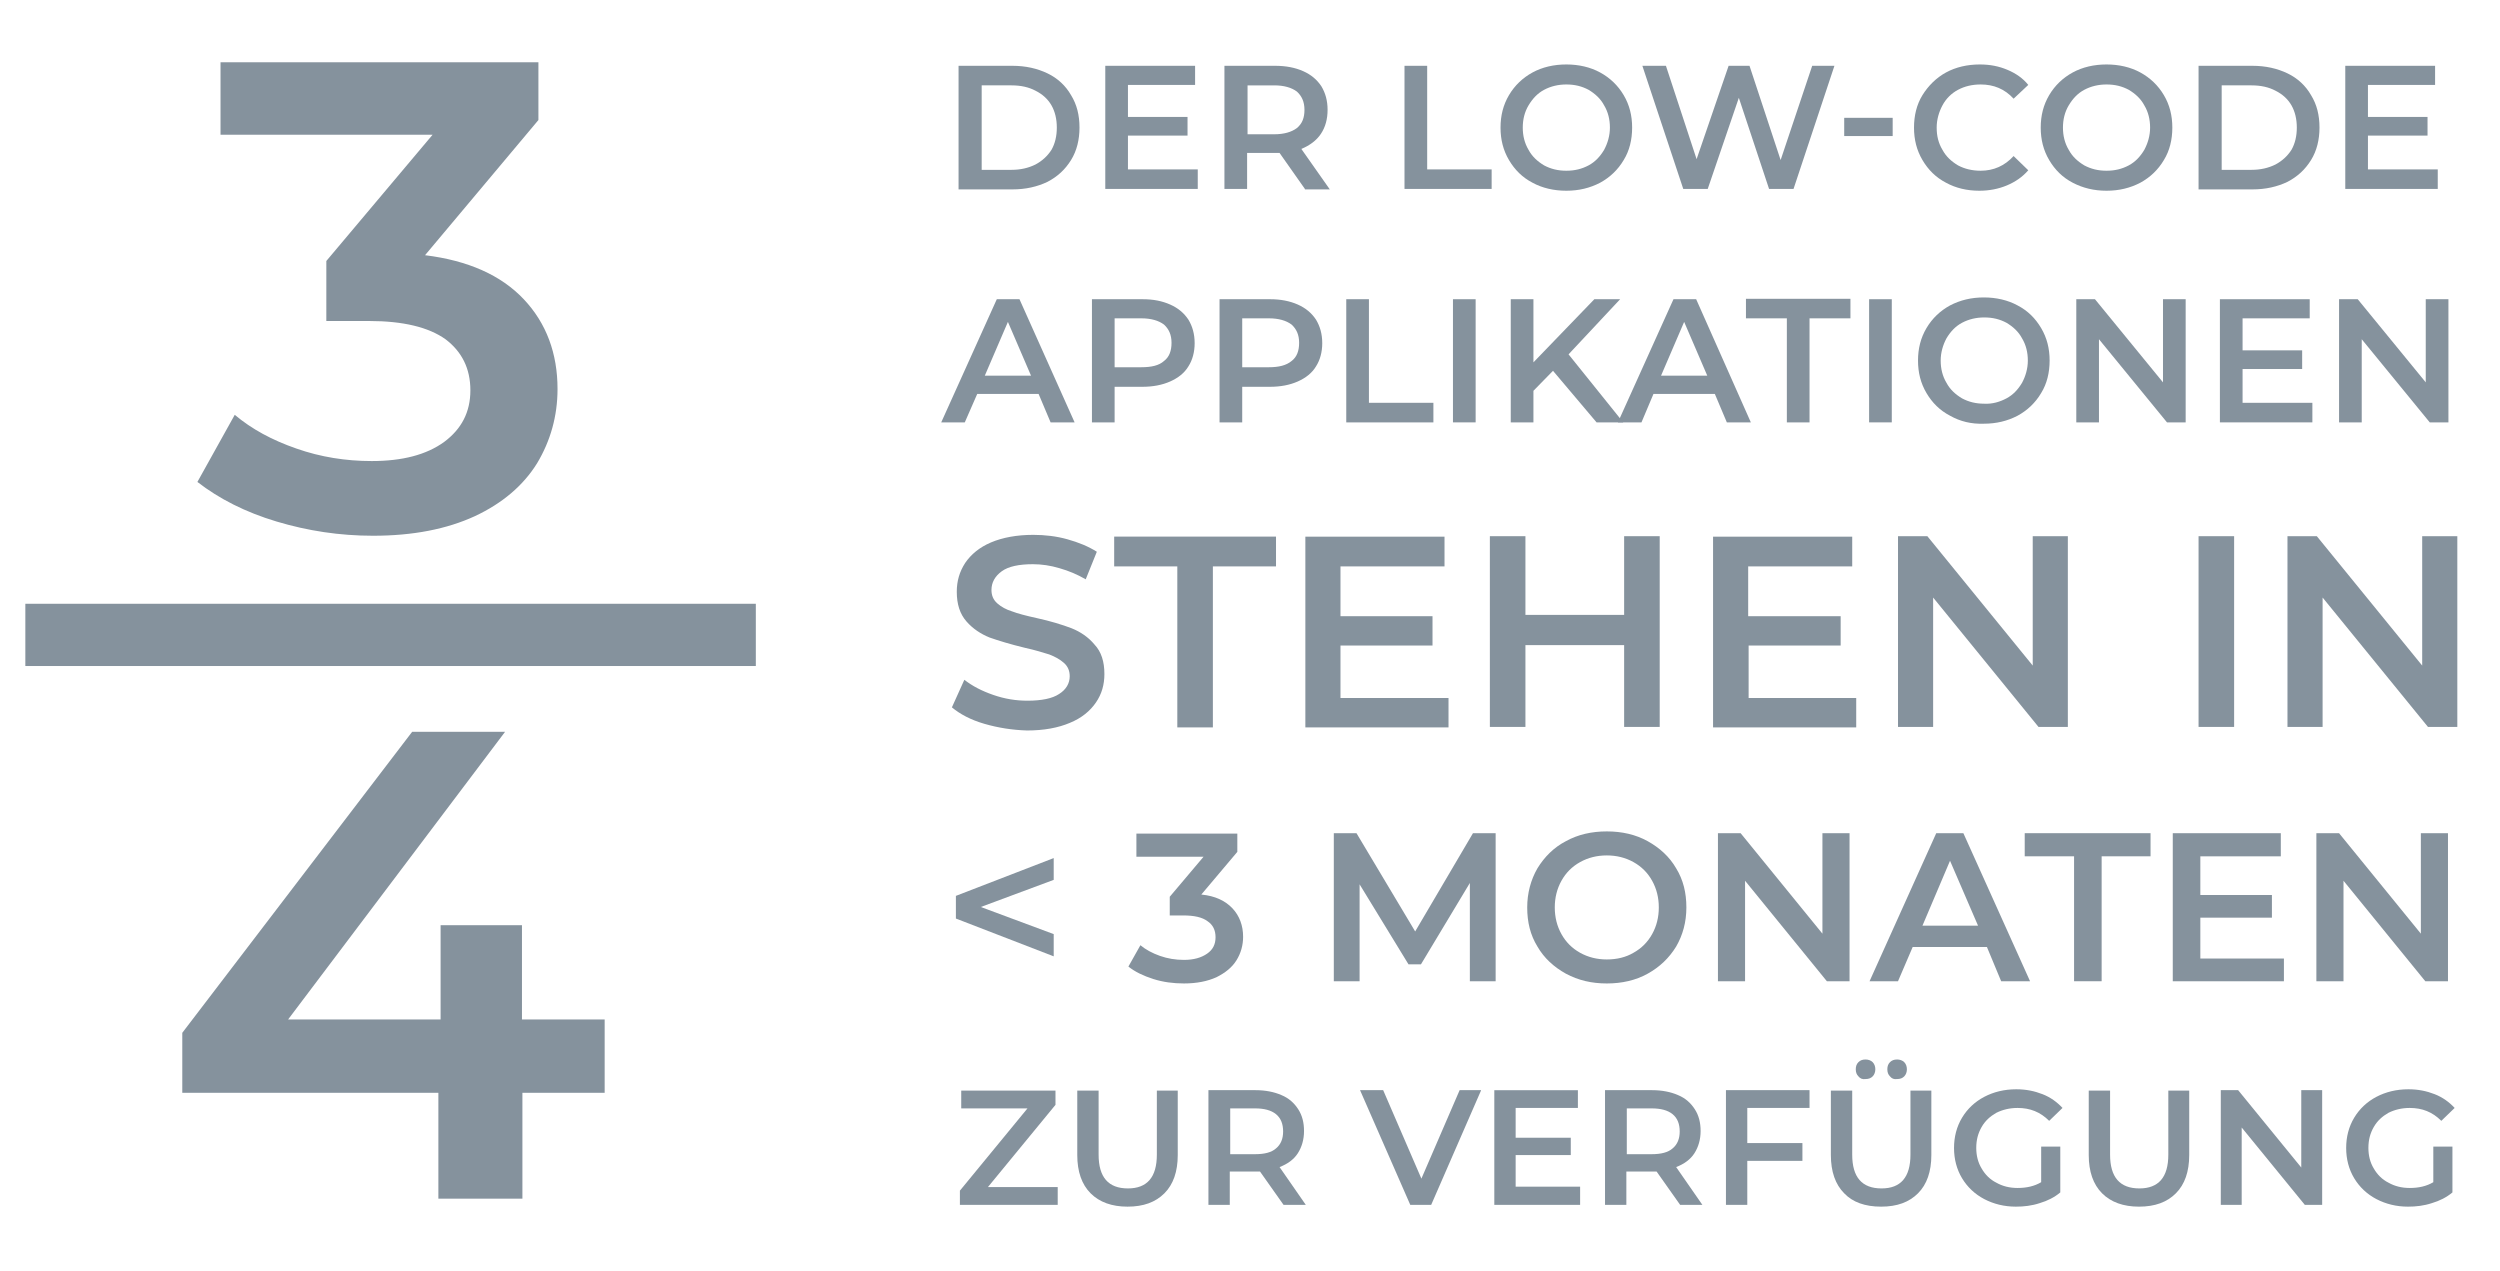 <svg xmlns="http://www.w3.org/2000/svg" xmlns:xlink="http://www.w3.org/1999/xlink" x="0px" y="0px" viewBox="0 0 562.3 285.8" style="enable-background:new 0 0 562.3 285.8;" xml:space="preserve">
<style type="text/css">
	.st0{fill:none;stroke:#85929D;stroke-width:5;stroke-linecap:round;stroke-linejoin:round;stroke-miterlimit:10;}
	.st1{fill:none;stroke:#85929D;stroke-width:2;stroke-linecap:round;stroke-linejoin:round;}
	.st2{fill:#85929D;}
	.st3{enable-background:new    ;}
	.st4{fill:#2C353B;}
	.st5{fill:none;stroke:#85929D;stroke-width:80;stroke-miterlimit:10;}
	.st6{fill:none;stroke:#85929D;stroke-width:70;stroke-linejoin:round;stroke-miterlimit:10;}
	.st7{fill:#86939E;}
	.st8{fill-rule:evenodd;clip-rule:evenodd;fill:#86939E;}
</style>
<g id="Appian">
</g>
<g id="MAVERICK">
</g>
<g id="Salesforce">
</g>
<g id="LeanIX">
</g>
<g id="Jitterbit">
</g>
<g id="Signum">
</g>
<g id="LC">
	<g>
		<path class="st2" d="M215.6,14.8h12.1c3,0,5.6,0.6,7.9,1.7c2.3,1.1,4.1,2.8,5.3,4.9c1.3,2.1,1.9,4.5,1.9,7.3    c0,2.7-0.6,5.2-1.9,7.3c-1.3,2.1-3,3.7-5.3,4.9c-2.3,1.1-4.9,1.7-7.9,1.7h-12.1V14.8z M227.5,38.2c2,0,3.8-0.4,5.4-1.2    c1.5-0.8,2.7-1.9,3.6-3.3c0.8-1.4,1.2-3.1,1.2-5c0-1.9-0.4-3.6-1.2-5s-2-2.5-3.6-3.3c-1.5-0.8-3.3-1.2-5.4-1.2h-6.7v19H227.5z"></path>
		<path class="st2" d="M269.4,38.2v4.3h-20.8V14.8h20.2v4.3h-15.1v7.2h13.4v4.2h-13.4v7.6H269.4z"></path>
		<path class="st2" d="M293.5,42.5l-5.7-8.1c-0.2,0-0.6,0-1.1,0h-6.2v8.1h-5.1V14.8h11.4c2.4,0,4.5,0.4,6.3,1.2    c1.8,0.8,3.1,1.9,4.1,3.4c0.9,1.5,1.4,3.2,1.4,5.3c0,2.1-0.5,3.9-1.5,5.4c-1,1.5-2.5,2.6-4.4,3.4l6.4,9.1H293.5z M291.7,20.6    c-1.2-0.9-2.9-1.4-5.1-1.4h-6v11h6c2.2,0,3.9-0.5,5.1-1.4c1.2-1,1.7-2.3,1.7-4.1C293.4,22.9,292.8,21.6,291.7,20.6z"></path>
		<path class="st2" d="M315.9,14.8h5.1v23.3h14.5v4.4h-19.6V14.8z"></path>
		<path class="st2" d="M344.7,41.1c-2.3-1.2-4-2.9-5.3-5.1c-1.3-2.2-1.9-4.6-1.9-7.3s0.6-5.1,1.9-7.3c1.3-2.2,3.1-3.9,5.3-5.1    s4.8-1.8,7.6-1.8c2.8,0,5.4,0.6,7.6,1.8s4,2.9,5.3,5.1c1.3,2.2,1.9,4.6,1.9,7.3c0,2.7-0.6,5.2-1.9,7.3c-1.3,2.2-3.1,3.9-5.3,5.1    c-2.3,1.2-4.8,1.8-7.6,1.8C349.5,42.9,346.9,42.3,344.7,41.1z M357.3,37.2c1.5-0.8,2.6-2,3.5-3.5c0.8-1.5,1.3-3.2,1.3-5    c0-1.8-0.4-3.5-1.3-5c-0.8-1.5-2-2.6-3.5-3.5c-1.5-0.8-3.1-1.2-5-1.2c-1.8,0-3.5,0.4-5,1.2c-1.5,0.8-2.6,2-3.5,3.5s-1.3,3.2-1.3,5    c0,1.8,0.4,3.5,1.3,5c0.8,1.5,2,2.6,3.5,3.5c1.5,0.8,3.1,1.2,5,1.2C354.2,38.4,355.8,38,357.3,37.2z"></path>
		<path class="st2" d="M412.6,14.8l-9.2,27.7h-5.5L391.1,22l-7,20.5h-5.5l-9.2-27.7h5.3l6.9,21l7.2-21h4.7l7,21.2l7.1-21.2H412.6z"></path>
		<path class="st2" d="M414.8,26.5h10.9v4.1h-10.9V26.5z"></path>
		<path class="st2" d="M437.7,41.1c-2.3-1.2-4-2.9-5.3-5.1c-1.3-2.2-1.9-4.6-1.9-7.3c0-2.7,0.6-5.2,1.9-7.3s3.1-3.9,5.3-5.1    s4.8-1.8,7.6-1.8c2.3,0,4.3,0.4,6.2,1.2c1.9,0.8,3.5,1.9,4.7,3.4l-3.3,3.1c-2-2.2-4.5-3.2-7.4-3.2c-1.9,0-3.6,0.4-5.1,1.2    c-1.5,0.8-2.7,2-3.5,3.5c-0.8,1.5-1.3,3.2-1.3,5c0,1.9,0.4,3.5,1.3,5c0.8,1.5,2,2.6,3.5,3.5c1.5,0.8,3.2,1.2,5.1,1.2    c2.9,0,5.4-1.1,7.4-3.3l3.3,3.2c-1.3,1.5-2.9,2.6-4.8,3.4c-1.9,0.8-4,1.2-6.2,1.2C442.4,42.9,439.9,42.3,437.7,41.1z"></path>
		<path class="st2" d="M466.2,41.1c-2.3-1.2-4-2.9-5.3-5.1c-1.3-2.2-1.9-4.6-1.9-7.3s0.6-5.1,1.9-7.3c1.3-2.2,3.1-3.9,5.3-5.1    s4.8-1.8,7.6-1.8c2.8,0,5.4,0.6,7.6,1.8s4,2.9,5.3,5.1c1.3,2.2,1.9,4.6,1.9,7.3c0,2.7-0.6,5.2-1.9,7.3c-1.3,2.2-3.1,3.9-5.3,5.1    c-2.3,1.2-4.8,1.8-7.6,1.8C471,42.9,468.5,42.3,466.2,41.1z M478.8,37.2c1.5-0.8,2.6-2,3.5-3.5c0.8-1.5,1.3-3.2,1.3-5    c0-1.8-0.4-3.5-1.3-5c-0.8-1.5-2-2.6-3.5-3.5c-1.5-0.8-3.1-1.2-5-1.2c-1.8,0-3.5,0.4-5,1.2c-1.5,0.8-2.6,2-3.5,3.5s-1.3,3.2-1.3,5    c0,1.8,0.4,3.5,1.3,5c0.8,1.5,2,2.6,3.5,3.5c1.5,0.8,3.1,1.2,5,1.2C475.7,38.4,477.3,38,478.8,37.2z"></path>
		<path class="st2" d="M494.5,14.8h12.1c3,0,5.6,0.6,7.9,1.7c2.3,1.1,4.1,2.8,5.3,4.9c1.3,2.1,1.9,4.5,1.9,7.3    c0,2.7-0.6,5.2-1.9,7.3c-1.3,2.1-3,3.7-5.3,4.9c-2.3,1.1-4.9,1.7-7.9,1.7h-12.1V14.8z M506.4,38.2c2,0,3.8-0.4,5.4-1.2    c1.5-0.8,2.7-1.9,3.6-3.3c0.8-1.4,1.2-3.1,1.2-5c0-1.9-0.4-3.6-1.2-5s-2-2.5-3.6-3.3c-1.5-0.8-3.3-1.2-5.4-1.2h-6.7v19H506.4z"></path>
		<path class="st2" d="M548.3,38.2v4.3h-20.8V14.8h20.2v4.3h-15.1v7.2H546v4.2h-13.4v7.6H548.3z"></path>
		<path class="st2" d="M233.6,88.6h-13.8L217,95h-5.3l12.5-27.7h5.1L241.7,95h-5.4L233.6,88.6z M231.9,84.5l-5.2-12.1l-5.2,12.1    H231.9z"></path>
		<path class="st2" d="M263.2,68.5c1.8,0.8,3.1,1.9,4.1,3.4c0.9,1.5,1.4,3.2,1.4,5.3c0,2-0.5,3.8-1.4,5.2c-0.9,1.5-2.3,2.6-4.1,3.4    c-1.8,0.8-3.9,1.2-6.3,1.2h-6.2v8h-5.1V67.3H257C259.4,67.3,261.4,67.7,263.2,68.5z M261.8,81.2c1.2-0.9,1.7-2.3,1.7-4.1    s-0.6-3.1-1.7-4.1c-1.2-0.9-2.9-1.4-5.1-1.4h-6v11h6C259,82.6,260.7,82.2,261.8,81.2z"></path>
		<path class="st2" d="M291.9,68.5c1.8,0.8,3.1,1.9,4.1,3.4c0.9,1.5,1.4,3.2,1.4,5.3c0,2-0.5,3.8-1.4,5.2c-0.9,1.5-2.3,2.6-4.1,3.4    c-1.8,0.8-3.9,1.2-6.3,1.2h-6.2v8h-5.1V67.3h11.4C288,67.3,290.1,67.7,291.9,68.5z M290.5,81.2c1.2-0.9,1.7-2.3,1.7-4.1    s-0.6-3.1-1.7-4.1c-1.2-0.9-2.9-1.4-5.1-1.4h-6v11h6C287.6,82.6,289.3,82.2,290.5,81.2z"></path>
		<path class="st2" d="M302.8,67.3h5.1v23.3h14.5V95h-19.6V67.3z"></path>
		<path class="st2" d="M326.8,67.3h5.1V95h-5.1V67.3z"></path>
		<path class="st2" d="M349.3,83.4l-4.4,4.5V95h-5.1V67.3h5.1v14.2l13.7-14.2h5.8l-11.6,12.4L365.1,95h-6L349.3,83.4z"></path>
		<path class="st2" d="M385.7,88.6h-13.8l-2.7,6.4h-5.3l12.5-27.7h5.1L393.8,95h-5.4L385.7,88.6z M384,84.5l-5.2-12.1l-5.2,12.1H384    z"></path>
		<path class="st2" d="M401.9,71.6h-9.2v-4.4h23.5v4.4H407V95h-5.1V71.6z"></path>
		<path class="st2" d="M420.4,67.3h5.1V95h-5.1V67.3z"></path>
		<path class="st2" d="M438.6,93.5c-2.3-1.2-4-2.9-5.3-5.1c-1.3-2.2-1.9-4.6-1.9-7.3c0-2.7,0.6-5.1,1.9-7.3s3.1-3.9,5.3-5.1    c2.3-1.2,4.8-1.8,7.6-1.8c2.8,0,5.4,0.6,7.6,1.8c2.3,1.2,4,2.9,5.3,5.1c1.3,2.2,1.9,4.6,1.9,7.3c0,2.7-0.6,5.2-1.9,7.3    c-1.3,2.2-3.1,3.9-5.3,5.1c-2.3,1.2-4.8,1.8-7.6,1.8C443.4,95.4,440.9,94.8,438.6,93.5z M451.3,89.6c1.5-0.8,2.6-2,3.5-3.5    c0.8-1.5,1.3-3.2,1.3-5c0-1.8-0.4-3.5-1.3-5c-0.8-1.5-2-2.6-3.5-3.5c-1.5-0.8-3.1-1.2-5-1.2c-1.8,0-3.5,0.4-5,1.2    c-1.5,0.8-2.6,2-3.5,3.5c-0.8,1.5-1.3,3.2-1.3,5c0,1.8,0.4,3.5,1.3,5c0.8,1.5,2,2.6,3.5,3.5c1.5,0.8,3.1,1.2,5,1.2    C448.1,90.9,449.8,90.4,451.3,89.6z"></path>
		<path class="st2" d="M491.6,67.3V95h-4.2l-15.3-18.7V95H467V67.3h4.2L486.5,86V67.3H491.6z"></path>
		<path class="st2" d="M520.1,90.7V95h-20.8V67.3h20.2v4.3h-15.1v7.2h13.4V83h-13.4v7.6H520.1z"></path>
		<path class="st2" d="M550.7,67.3V95h-4.2l-15.3-18.7V95h-5.1V67.3h4.2L545.6,86V67.3H550.7z"></path>
		<path class="st2" d="M221.4,162.8c-3.1-0.9-5.5-2.2-7.3-3.7l2.8-6.2c1.8,1.4,3.9,2.5,6.5,3.4c2.6,0.9,5.1,1.3,7.7,1.3    c3.2,0,5.6-0.5,7.1-1.5c1.6-1,2.4-2.4,2.4-4c0-1.2-0.4-2.2-1.3-3c-0.9-0.8-2-1.4-3.3-1.9c-1.3-0.4-3.2-1-5.5-1.5    c-3.3-0.8-5.9-1.6-7.9-2.3c-2-0.8-3.8-2-5.2-3.6c-1.5-1.7-2.2-3.9-2.2-6.7c0-2.4,0.6-4.5,1.9-6.5c1.3-1.9,3.2-3.5,5.8-4.6    c2.6-1.1,5.8-1.7,9.5-1.7c2.6,0,5.2,0.3,7.7,1c2.5,0.7,4.7,1.6,6.6,2.8l-2.5,6.2c-1.9-1.1-3.8-1.9-5.9-2.5c-2-0.6-4-0.9-6-0.9    c-3.1,0-5.5,0.5-7,1.6c-1.5,1.1-2.3,2.5-2.3,4.2c0,1.2,0.4,2.2,1.3,3c0.9,0.8,2,1.4,3.3,1.8c1.3,0.5,3.2,1,5.5,1.5    c3.2,0.7,5.8,1.5,7.9,2.3c2,0.8,3.8,2,5.2,3.7c1.5,1.6,2.2,3.8,2.2,6.6c0,2.4-0.6,4.5-1.9,6.4c-1.3,1.9-3.2,3.5-5.9,4.6    c-2.6,1.1-5.8,1.7-9.6,1.7C227.7,164.2,224.5,163.7,221.4,162.8z"></path>
		<path class="st2" d="M264.8,127.4h-14.2v-6.7h36.4v6.7h-14.2v36.2h-8V127.4z"></path>
		<path class="st2" d="M325.8,156.9v6.7h-32.2v-42.9h31.3v6.7h-23.4v11.2h20.7v6.6h-20.7v11.8H325.8z"></path>
		<path class="st2" d="M373.3,120.6v42.9h-8v-18.4h-22.2v18.4h-8v-42.9h8v17.7h22.2v-17.7H373.3z"></path>
		<path class="st2" d="M417.5,156.9v6.7h-32.2v-42.9h31.3v6.7h-23.4v11.2H414v6.6h-20.7v11.8H417.5z"></path>
		<path class="st2" d="M465.1,120.6v42.9h-6.6l-23.7-29.1v29.1h-7.9v-42.9h6.6l23.7,29.1v-29.1H465.1z"></path>
		<path class="st2" d="M494.5,120.6h8v42.9h-8V120.6z"></path>
		<path class="st2" d="M552.7,120.6v42.9h-6.6l-23.7-29.1v29.1h-7.9v-42.9h6.6l23.7,29.1v-29.1H552.7z"></path>
		<path class="st2" d="M237,197.9l-16.4,6.1l16.4,6.1v5l-22-8.5v-5.1l22-8.5V197.9z"></path>
		<path class="st2" d="M277.2,204.3c1.6,1.7,2.4,3.9,2.4,6.4c0,1.9-0.5,3.7-1.5,5.3c-1,1.6-2.5,2.8-4.5,3.8c-2,0.9-4.4,1.4-7.3,1.4    c-2.4,0-4.7-0.3-6.9-1c-2.2-0.7-4.1-1.6-5.6-2.8l2.7-4.8c1.2,1,2.7,1.8,4.4,2.4c1.7,0.6,3.5,0.9,5.4,0.9c2.2,0,3.9-0.5,5.2-1.4    c1.3-0.9,1.9-2.1,1.9-3.7c0-1.6-0.6-2.8-1.8-3.6c-1.2-0.9-3-1.3-5.5-1.3h-3v-4.2l7.6-9h-15.1v-5.2h22.7v4.1l-8.1,9.6    C273.3,201.5,275.6,202.6,277.2,204.3z"></path>
		<path class="st2" d="M330.6,220.7l0-22.1l-11,18.3h-2.8l-11-18v21.8H300v-33.3h5.1l13.2,22.1l13-22.1h5.1l0,33.3H330.6z"></path>
		<path class="st2" d="M352.2,219c-2.7-1.5-4.9-3.5-6.4-6.1c-1.6-2.6-2.3-5.5-2.3-8.8c0-3.2,0.8-6.2,2.3-8.8    c1.6-2.6,3.7-4.7,6.4-6.1c2.7-1.5,5.8-2.2,9.2-2.2c3.4,0,6.5,0.7,9.2,2.2c2.7,1.5,4.9,3.5,6.4,6.1c1.6,2.6,2.3,5.5,2.3,8.8    c0,3.3-0.8,6.2-2.3,8.8c-1.6,2.6-3.7,4.6-6.4,6.1c-2.7,1.5-5.8,2.2-9.2,2.2C358,221.2,355,220.5,352.2,219z M367.4,214.3    c1.8-1,3.2-2.4,4.2-4.2c1-1.8,1.5-3.8,1.5-6c0-2.2-0.5-4.2-1.5-6c-1-1.8-2.4-3.2-4.2-4.2c-1.8-1-3.8-1.5-6-1.5    c-2.2,0-4.2,0.5-6,1.5c-1.8,1-3.2,2.4-4.2,4.2c-1,1.8-1.5,3.8-1.5,6c0,2.2,0.5,4.2,1.5,6c1,1.8,2.4,3.2,4.2,4.2    c1.8,1,3.8,1.5,6,1.5C363.7,215.8,365.7,215.3,367.4,214.3z"></path>
		<path class="st2" d="M416,187.4v33.3h-5.1l-18.4-22.6v22.6h-6.1v-33.3h5.1l18.4,22.6v-22.6H416z"></path>
		<path class="st2" d="M446.9,213h-16.7l-3.3,7.7h-6.4l15-33.3h6.1l15,33.3h-6.5L446.9,213z M444.9,208.2l-6.3-14.6l-6.2,14.6H444.9    z"></path>
		<path class="st2" d="M466.4,192.6h-11v-5.2h28.3v5.2h-11v28.1h-6.2V192.6z"></path>
		<path class="st2" d="M513.7,215.5v5.2h-25v-33.3h24.3v5.2h-18.1v8.7H511v5.1h-16.1v9.2H513.7z"></path>
		<path class="st2" d="M550.6,187.4v33.3h-5.1l-18.4-22.6v22.6H521v-33.3h5.1l18.4,22.6v-22.6H550.6z"></path>
		<path class="st2" d="M237.9,267v4h-22v-3.2l15.2-18.5h-14.9v-4h21.2v3.2L222.2,267H237.9z"></path>
		<path class="st2" d="M245.3,268.4c-2-2-3-4.9-3-8.6v-14.5h4.8v14.4c0,5.1,2.2,7.6,6.6,7.6c4.3,0,6.5-2.5,6.5-7.6v-14.4h4.7v14.5    c0,3.7-1,6.6-3,8.6c-2,2-4.7,3-8.3,3C250.1,271.4,247.3,270.4,245.3,268.4z"></path>
		<path class="st2" d="M288.7,271l-5.3-7.5c-0.2,0-0.6,0-1,0h-5.8v7.5h-4.8v-25.8h10.6c2.2,0,4.2,0.4,5.8,1.1    c1.7,0.7,2.9,1.8,3.8,3.2c0.9,1.4,1.3,3,1.3,4.9c0,1.9-0.5,3.6-1.4,5c-0.9,1.4-2.3,2.4-4.1,3.1l5.9,8.5H288.7z M287,250.6    c-1.1-0.9-2.7-1.3-4.7-1.3h-5.6v10.3h5.6c2.1,0,3.7-0.4,4.7-1.3c1.1-0.9,1.6-2.2,1.6-3.8C288.6,252.8,288.1,251.5,287,250.6z"></path>
		<path class="st2" d="M333.1,245.3L321.9,271h-4.7l-11.3-25.8h5.2l8.6,19.9l8.6-19.9H333.1z"></path>
		<path class="st2" d="M355.4,267v4h-19.3v-25.8h18.8v4h-14v6.7h12.4v3.9h-12.4v7.1H355.4z"></path>
		<path class="st2" d="M377.9,271l-5.3-7.5c-0.2,0-0.6,0-1,0h-5.8v7.5h-4.8v-25.8h10.6c2.2,0,4.2,0.4,5.8,1.1    c1.7,0.7,2.9,1.8,3.8,3.2c0.9,1.4,1.3,3,1.3,4.9c0,1.9-0.5,3.6-1.4,5c-0.9,1.4-2.3,2.4-4.1,3.1l5.9,8.5H377.9z M376.2,250.6    c-1.1-0.9-2.7-1.3-4.7-1.3h-5.6v10.3h5.6c2.1,0,3.7-0.4,4.7-1.3c1.1-0.9,1.6-2.2,1.6-3.8C377.8,252.8,377.3,251.5,376.2,250.6z"></path>
		<path class="st2" d="M393,249.3v7.8h12.4v4H393v9.9h-4.8v-25.8h18.8v4H393z"></path>
		<path class="st2" d="M414.8,268.4c-2-2-3-4.9-3-8.6v-14.5h4.8v14.4c0,5.1,2.2,7.6,6.6,7.6c4.3,0,6.5-2.5,6.5-7.6v-14.4h4.7v14.5    c0,3.7-1,6.6-3,8.6c-2,2-4.7,3-8.3,3C419.5,271.4,416.7,270.4,414.8,268.4z M418,242.1c-0.4-0.4-0.6-0.9-0.6-1.6    c0-0.7,0.2-1.2,0.6-1.6c0.4-0.4,0.9-0.6,1.6-0.6c0.6,0,1.2,0.2,1.6,0.6c0.4,0.4,0.6,1,0.6,1.6c0,0.6-0.2,1.2-0.6,1.6    c-0.4,0.4-0.9,0.6-1.6,0.6C418.9,242.8,418.4,242.6,418,242.1z M425.1,242.1c-0.4-0.4-0.6-0.9-0.6-1.6c0-0.7,0.2-1.2,0.6-1.6    c0.4-0.4,0.9-0.6,1.6-0.6c0.6,0,1.2,0.2,1.6,0.6c0.4,0.4,0.6,1,0.6,1.6c0,0.6-0.2,1.2-0.6,1.6c-0.4,0.4-0.9,0.6-1.6,0.6    C426,242.8,425.5,242.6,425.1,242.1z"></path>
		<path class="st2" d="M458.9,257.9h4.5v10.3c-1.3,1.1-2.9,1.9-4.6,2.4c-1.8,0.6-3.6,0.8-5.4,0.8c-2.6,0-5-0.6-7.1-1.7    c-2.1-1.1-3.8-2.7-5-4.7c-1.2-2-1.8-4.3-1.8-6.8c0-2.5,0.6-4.8,1.8-6.8c1.2-2,2.9-3.6,5-4.7c2.1-1.1,4.5-1.7,7.2-1.7    c2.2,0,4.1,0.4,5.9,1.1c1.8,0.7,3.3,1.8,4.5,3.1l-3,2.9c-2-2-4.3-2.9-7.1-2.9c-1.8,0-3.4,0.4-4.8,1.1c-1.4,0.8-2.5,1.8-3.3,3.2    c-0.8,1.4-1.2,2.9-1.2,4.7c0,1.7,0.4,3.3,1.2,4.6c0.8,1.4,1.9,2.5,3.3,3.2c1.4,0.8,3,1.2,4.8,1.2c2,0,3.8-0.4,5.3-1.3V257.9z"></path>
		<path class="st2" d="M472.8,268.4c-2-2-3-4.9-3-8.6v-14.5h4.8v14.4c0,5.1,2.2,7.6,6.6,7.6c4.3,0,6.5-2.5,6.5-7.6v-14.4h4.7v14.5    c0,3.7-1,6.6-3,8.6c-2,2-4.7,3-8.3,3C477.6,271.4,474.8,270.4,472.8,268.4z"></path>
		<path class="st2" d="M522.3,245.3V271h-3.9l-14.2-17.4V271h-4.7v-25.8h3.9l14.2,17.4v-17.4H522.3z"></path>
		<path class="st2" d="M547.1,257.9h4.5v10.3c-1.3,1.1-2.9,1.9-4.6,2.4c-1.8,0.6-3.6,0.8-5.4,0.8c-2.6,0-5-0.6-7.1-1.7    c-2.1-1.1-3.8-2.7-5-4.7c-1.2-2-1.8-4.3-1.8-6.8c0-2.5,0.6-4.8,1.8-6.8c1.2-2,2.9-3.6,5-4.7c2.1-1.1,4.5-1.7,7.2-1.7    c2.2,0,4.1,0.4,5.9,1.1c1.8,0.7,3.3,1.8,4.5,3.1l-3,2.9c-2-2-4.3-2.9-7.1-2.9c-1.8,0-3.4,0.4-4.8,1.1c-1.4,0.8-2.5,1.8-3.3,3.2    c-0.8,1.4-1.2,2.9-1.2,4.7c0,1.7,0.4,3.3,1.2,4.6c0.8,1.4,1.9,2.5,3.3,3.2c1.4,0.8,3,1.2,4.8,1.2c2,0,3.8-0.4,5.3-1.3V257.9z"></path>
	</g>
	<g>
		<g>
			<g>
				<rect x="5.7" y="135.8" class="st2" width="164.3" height="14"></rect>
			</g>
		</g>
	</g>
	<g>
		<g>
			<path class="st2" d="M117.8,67.3c5.1,5.4,7.6,12.2,7.6,20.2c0,6.1-1.6,11.7-4.6,16.7c-3.1,5-7.8,9-14,11.9     c-6.3,2.9-13.9,4.4-22.9,4.4c-7.5,0-14.7-1.1-21.7-3.2c-7-2.1-12.9-5.1-17.8-8.9l8.4-15.1c3.8,3.2,8.4,5.7,13.9,7.6     c5.4,1.9,11.1,2.8,16.9,2.8c6.9,0,12.3-1.4,16.3-4.3c3.9-2.9,5.9-6.7,5.9-11.6c0-4.9-1.9-8.7-5.6-11.5c-3.8-2.7-9.5-4.1-17.2-4.1     h-9.6V58.7l23.9-28.4H49.6V14h71.5v13L95.6,57.4C105.3,58.6,112.7,61.9,117.8,67.3z"></path>
		</g>
	</g>
	<g>
		<g>
			<path class="st2" d="M136.1,245.8h-18.6v23.8H98.6v-23.8H41v-13.5l51.7-67.7h20.9l-48.8,64.7h34.3v-21.2h18.3v21.2h18.6V245.8z"></path>
		</g>
	</g>
</g>
</svg>